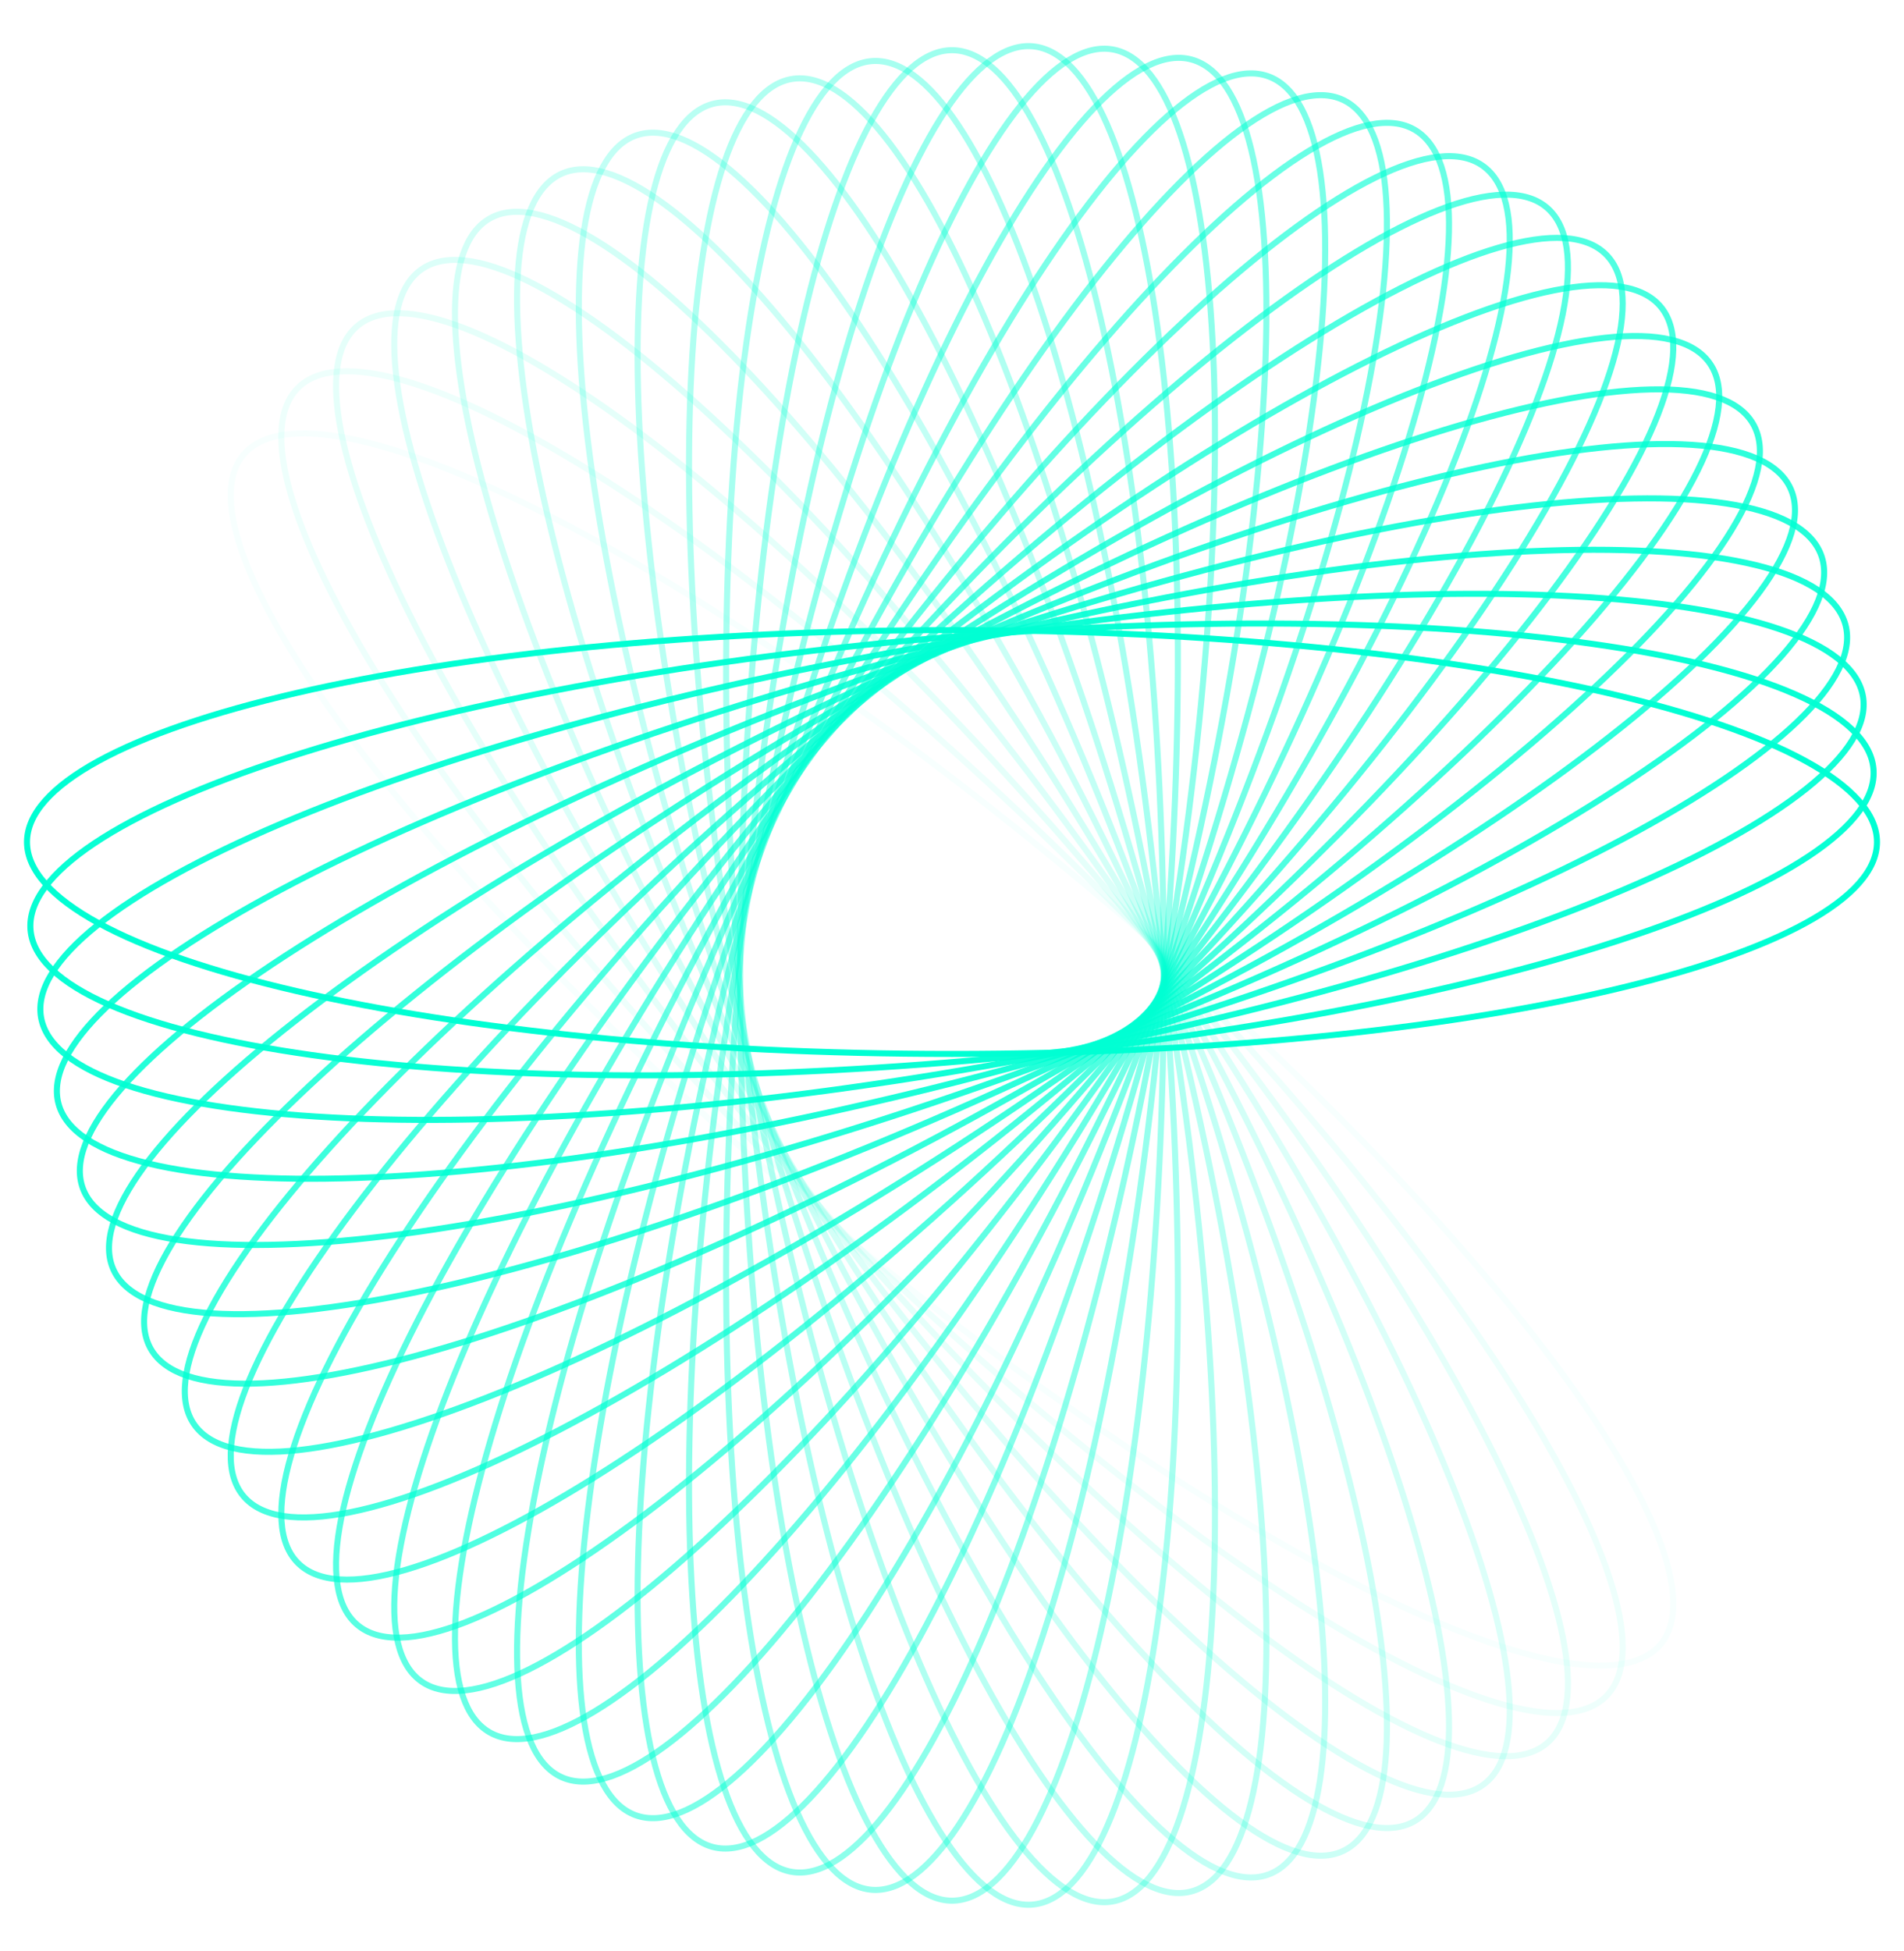 <svg width="531" height="544" viewBox="0 0 531 544" fill="none" xmlns="http://www.w3.org/2000/svg">
<path opacity="0.034" d="M67.886 126.807C70.376 123.839 74.145 121.978 79.156 121.227C84.173 120.474 90.382 120.844 97.648 122.297C112.18 125.201 130.769 132.399 152.163 143.282C194.94 165.044 248.762 201.455 303.476 247.366C358.19 293.276 403.395 339.958 432.253 378.306C446.687 397.485 457.003 414.542 462.387 428.349C465.079 435.253 466.521 441.302 466.651 446.374C466.781 451.439 465.603 455.475 463.113 458.442C460.624 461.41 456.854 463.27 451.843 464.022C446.826 464.774 440.617 464.405 433.351 462.952C418.819 460.048 400.23 452.85 378.836 441.966C336.06 420.205 282.237 383.794 227.523 337.883C172.809 291.973 127.605 245.291 98.746 206.943C84.312 187.764 73.996 170.707 68.612 156.9C65.92 149.996 64.478 143.946 64.348 138.875C64.218 133.81 65.396 129.774 67.886 126.807Z" stroke="#00FFD3" stroke-width="1.686"/>
<path opacity="0.069" d="M83.09 108.149C85.829 105.41 89.747 103.885 94.804 103.573C99.868 103.26 106.02 104.17 113.132 106.25C127.356 110.41 145.247 119.2 165.611 131.907C206.328 157.314 256.772 198.278 307.277 248.782C357.781 299.287 398.745 349.731 424.152 390.448C436.859 410.812 445.649 428.703 449.809 442.927C451.889 450.039 452.799 456.191 452.486 461.255C452.174 466.312 450.649 470.23 447.91 472.969C445.171 475.708 441.253 477.233 436.196 477.545C431.133 477.858 424.98 476.948 417.868 474.868C403.644 470.708 385.753 461.918 365.389 449.211C324.672 423.804 274.228 382.84 223.723 332.336C173.219 281.831 132.255 231.387 106.848 190.67C94.141 170.306 85.351 152.415 81.191 138.191C79.111 131.079 78.201 124.926 78.514 119.863C78.826 114.806 80.351 110.888 83.09 108.149Z" stroke="#00FFD3" stroke-width="1.686"/>
<path opacity="0.103" d="M99.682 90.879C102.65 88.389 106.685 87.211 111.75 87.341C116.822 87.471 122.872 88.913 129.776 91.606C143.583 96.99 160.639 107.305 179.819 121.739C218.166 150.598 264.848 195.802 310.759 250.516C356.669 305.23 393.081 359.053 414.842 401.829C425.726 423.223 432.923 441.812 435.828 456.344C437.28 463.611 437.65 469.819 436.898 474.836C436.146 479.847 434.285 483.617 431.318 486.107C428.35 488.596 424.315 489.774 419.25 489.644C414.178 489.514 408.128 488.072 401.224 485.38C387.417 479.996 370.361 469.68 351.181 455.246C312.834 426.388 266.152 381.183 220.241 326.469C174.331 271.755 137.919 217.933 116.158 175.156C105.274 153.762 98.077 135.173 95.172 120.641C93.72 113.375 93.35 107.166 94.103 102.149C94.854 97.138 96.715 93.369 99.682 90.879Z" stroke="#00FFD3" stroke-width="1.686"/>
<path opacity="0.138" d="M117.536 75.112C120.709 72.89 124.832 72.068 129.866 72.639C134.908 73.211 140.809 75.175 147.452 78.459C160.737 85.025 176.83 96.789 194.678 112.839C230.364 144.93 272.929 194.031 313.896 252.538C354.863 311.045 386.445 367.837 404.396 412.347C413.373 434.608 418.923 453.753 420.55 468.483C421.364 475.849 421.191 482.066 420.004 486.999C418.819 491.924 416.636 495.518 413.463 497.74C410.29 499.961 406.167 500.783 401.133 500.212C396.092 499.641 390.191 497.676 383.548 494.393C370.262 487.826 354.17 476.063 336.321 460.013C300.635 427.921 258.07 378.82 217.103 320.313C176.136 261.806 144.554 205.015 126.604 160.505C117.626 138.243 112.076 119.098 110.449 104.368C109.636 97.003 109.808 90.785 110.995 85.853C112.181 80.927 114.363 77.334 117.536 75.112Z" stroke="#00FFD3" stroke-width="1.686"/>
<path opacity="0.172" d="M136.517 60.954C139.872 59.017 144.051 58.558 149.016 59.566C153.988 60.574 159.696 63.045 166.027 66.896C178.689 74.595 193.695 87.716 210.077 105.261C242.831 140.34 280.954 192.964 316.666 254.819C352.378 316.674 378.89 376.002 392.893 421.907C399.896 444.866 403.756 464.422 404.093 479.238C404.262 486.647 403.548 492.825 401.936 497.635C400.325 502.439 397.838 505.829 394.484 507.765C391.129 509.702 386.95 510.162 381.985 509.154C377.012 508.145 371.305 505.674 364.973 501.824C352.311 494.124 337.305 481.003 320.923 463.459C288.17 428.379 250.046 375.755 214.334 313.9C178.623 252.046 152.11 192.718 138.108 146.812C131.104 123.853 127.244 104.297 126.907 89.481C126.739 82.073 127.453 75.895 129.065 71.084C130.675 66.28 133.162 62.891 136.517 60.954Z" stroke="#00FFD3" stroke-width="1.686"/>
<path opacity="0.207" d="M156.478 48.496C159.989 46.859 164.192 46.766 169.05 48.202C173.916 49.641 179.386 52.6 185.358 56.987C197.301 65.761 211.106 80.14 225.897 99.046C255.468 136.846 288.86 192.593 319.045 257.325C349.23 322.057 370.471 383.47 380.419 430.42C385.395 453.903 387.536 473.721 386.58 488.51C386.102 495.904 384.853 501.997 382.827 506.649C380.805 511.294 378.032 514.454 374.521 516.091C371.01 517.728 366.807 517.821 361.948 516.385C357.083 514.946 351.613 511.987 345.641 507.6C333.698 498.826 319.892 484.447 305.102 465.541C275.53 427.741 242.139 371.994 211.954 307.262C181.769 242.53 160.528 181.118 150.58 134.167C145.604 110.684 143.463 90.866 144.419 76.078C144.896 68.683 146.146 62.59 148.171 57.938C150.194 53.293 152.967 50.133 156.478 48.496Z" stroke="#00FFD3" stroke-width="1.686"/>
<path opacity="0.241" d="M177.271 37.817C180.911 36.492 185.106 36.766 189.821 38.62C194.542 40.477 199.734 43.902 205.301 48.793C216.434 58.574 228.933 74.102 242.02 94.225C268.184 134.459 296.59 192.903 321.019 260.02C345.447 327.136 361.254 390.166 367.073 437.806C369.983 461.632 370.389 481.562 368.148 496.211C367.027 503.536 365.251 509.496 362.828 513.954C360.408 518.405 357.37 521.311 353.73 522.636C350.09 523.961 345.895 523.687 341.18 521.833C336.459 519.976 331.267 516.552 325.7 511.66C314.567 501.879 302.068 486.352 288.982 466.229C262.817 425.995 234.411 367.55 209.982 300.434C185.554 233.317 169.747 170.287 163.928 122.647C161.018 98.821 160.612 78.892 162.853 64.242C163.974 56.917 165.75 50.957 168.173 46.499C170.593 42.048 173.631 39.142 177.271 37.817Z" stroke="#00FFD3" stroke-width="1.686"/>
<path opacity="0.276" d="M198.734 28.985C202.475 27.982 206.631 28.62 211.166 30.878C215.708 33.14 220.581 37.004 225.7 42.362C235.939 53.076 247.037 69.634 258.32 90.821C280.878 133.182 304.082 193.88 322.568 262.87C341.054 331.86 351.308 396.028 352.952 443.994C353.775 467.983 352.442 487.872 348.933 502.27C347.178 509.47 344.889 515.253 342.087 519.482C339.288 523.705 336.009 526.336 332.267 527.338C328.525 528.341 324.37 527.703 319.835 525.444C315.293 523.183 310.419 519.319 305.3 513.961C295.062 503.247 283.963 486.689 272.681 465.502C250.122 423.141 226.918 362.443 208.432 293.453C189.946 224.463 179.693 160.294 178.048 112.329C177.226 88.34 178.559 68.451 182.068 54.053C183.823 46.853 186.111 41.07 188.914 36.841C191.712 32.618 194.992 29.987 198.734 28.985Z" stroke="#00FFD3" stroke-width="1.686"/>
<path opacity="0.31" d="M220.705 22.047C224.519 21.375 228.603 22.372 232.925 25.017C237.252 27.666 241.77 31.94 246.403 37.724C255.668 49.29 265.282 66.752 274.675 88.841C293.455 133.007 311.281 195.497 323.684 265.836C336.086 336.174 340.708 400.992 338.166 448.918C336.894 472.888 333.833 492.585 329.082 506.622C326.707 513.641 323.923 519.203 320.763 523.172C317.607 527.135 314.11 529.47 310.295 530.142C306.481 530.815 302.397 529.817 298.075 527.172C293.748 524.524 289.23 520.25 284.597 514.466C275.332 502.9 265.718 485.438 256.325 463.349C237.545 419.182 219.719 356.693 207.316 286.354C194.914 216.015 190.292 151.198 192.834 103.272C194.106 79.302 197.167 59.605 201.918 45.567C204.293 38.548 207.077 32.987 210.237 29.018C213.393 25.054 216.89 22.72 220.705 22.047Z" stroke="#00FFD3" stroke-width="1.686"/>
<path opacity="0.345" d="M243.017 17.044C246.876 16.706 250.857 18.056 254.931 21.068C259.011 24.083 263.14 28.735 267.251 34.9C275.473 47.23 283.528 65.463 290.96 88.287C305.82 133.922 318.131 197.728 324.356 268.88C330.581 340.032 329.536 405.006 322.827 452.528C319.471 476.295 314.705 495.651 308.749 509.221C305.771 516.006 302.513 521.304 299.018 524.982C295.529 528.656 291.842 530.676 287.983 531.014C284.124 531.351 280.143 530.002 276.069 526.99C271.989 523.974 267.86 519.323 263.749 513.158C255.527 500.828 247.472 482.595 240.04 459.77C225.18 414.136 212.869 350.33 206.644 279.178C200.419 208.026 201.464 143.052 208.173 95.53C211.529 71.762 216.295 52.407 222.251 38.837C225.229 32.052 228.487 26.754 231.982 23.076C235.471 19.402 239.158 17.382 243.017 17.044Z" stroke="#00FFD3" stroke-width="1.686"/>
<path opacity="0.379" d="M265.5 13.995C269.374 13.995 273.222 15.687 277.019 19.042C280.82 22.402 284.528 27.395 288.086 33.895C295.202 46.895 301.637 65.761 307.052 89.146C317.877 135.902 324.581 200.538 324.581 271.962C324.581 343.385 317.877 408.021 307.052 454.777C301.637 478.162 295.202 497.028 288.086 510.028C284.528 516.528 280.82 521.522 277.019 524.881C273.222 528.237 269.374 529.928 265.5 529.928C261.626 529.928 257.778 528.237 253.981 524.881C250.18 521.522 246.473 516.528 242.914 510.028C235.798 497.028 229.363 478.162 223.949 454.777C213.123 408.021 206.419 343.385 206.419 271.962C206.419 200.538 213.123 135.902 223.949 89.146C229.363 65.761 235.798 46.895 242.914 33.895C246.473 27.395 250.18 22.402 253.981 19.042C257.778 15.687 261.626 13.995 265.5 13.995Z" stroke="#00FFD3" stroke-width="1.686"/>
<path opacity="0.414" d="M287.983 12.909C291.842 13.247 295.528 15.268 299.018 18.941C302.512 22.619 305.77 27.917 308.748 34.703C314.704 48.273 319.471 67.628 322.827 91.396C329.536 138.918 330.581 203.892 324.356 275.044C318.131 346.196 305.819 410.001 290.96 455.636C283.528 478.46 275.473 496.694 267.251 509.023C263.14 515.188 259.011 519.84 254.931 522.856C250.857 525.867 246.875 527.217 243.016 526.879C239.157 526.542 235.471 524.521 231.981 520.848C228.487 517.17 225.229 511.872 222.251 505.086C216.295 491.516 211.529 472.161 208.173 448.393C201.463 400.871 200.418 335.897 206.643 264.745C212.868 193.593 225.18 129.788 240.04 84.153C247.472 61.329 255.527 43.095 263.749 30.766C267.86 24.601 271.988 19.949 276.068 16.933C280.143 13.922 284.124 12.572 287.983 12.909Z" stroke="#00FFD3" stroke-width="1.686"/>
<path opacity="0.448" d="M310.296 13.781C314.111 14.454 317.607 16.788 320.763 20.751C323.923 24.72 326.707 30.282 329.083 37.301C333.833 51.339 336.895 71.035 338.166 95.005C340.708 142.931 336.086 207.749 323.684 278.088C311.281 348.427 293.455 410.916 274.675 455.082C265.282 477.172 255.668 494.634 246.403 506.2C241.77 511.983 237.252 516.257 232.925 518.906C228.604 521.551 224.52 522.549 220.705 521.876C216.89 521.203 213.394 518.869 210.238 514.906C207.077 510.937 204.293 505.375 201.918 498.356C197.167 484.318 194.106 464.621 192.834 440.652C190.292 392.726 194.914 327.908 207.317 257.569C219.719 187.23 237.545 124.741 256.326 80.575C265.719 58.485 275.332 41.023 284.597 29.457C289.23 23.674 293.748 19.399 298.076 16.751C302.397 14.106 306.481 13.108 310.296 13.781Z" stroke="#00FFD3" stroke-width="1.686"/>
<path opacity="0.483" d="M332.267 16.587C336.009 17.589 339.288 20.219 342.087 24.443C344.889 28.672 347.178 34.455 348.932 41.654C352.442 56.053 353.775 75.942 352.952 99.931C351.308 147.896 341.054 212.064 322.568 281.054C304.082 350.045 280.878 410.743 258.32 453.104C247.037 474.291 235.938 490.848 225.7 501.563C220.581 506.921 215.708 510.785 211.166 513.046C206.631 515.304 202.475 515.942 198.734 514.94C194.992 513.937 191.712 511.307 188.914 507.084C186.111 502.854 183.823 497.071 182.068 489.872C178.559 475.474 177.226 455.585 178.048 431.595C179.693 383.63 189.946 319.462 208.432 250.472C226.918 181.482 250.122 120.784 272.681 78.422C283.963 57.236 295.062 40.678 305.3 29.963C310.419 24.606 315.293 20.742 319.835 18.48C324.37 16.222 328.525 15.584 332.267 16.587Z" stroke="#00FFD3" stroke-width="1.686"/>
<path opacity="0.517" d="M353.73 21.287C357.37 22.612 360.408 25.518 362.828 29.969C365.251 34.427 367.027 40.387 368.148 47.712C370.388 62.361 369.983 82.291 367.073 106.117C361.254 153.757 345.447 216.787 321.019 283.903C296.59 351.02 268.184 409.465 242.019 449.699C228.933 469.821 216.434 485.349 205.301 495.13C199.734 500.021 194.542 503.446 189.821 505.303C185.106 507.157 180.911 507.431 177.271 506.106C173.631 504.781 170.593 501.875 168.173 497.424C165.75 492.966 163.974 487.006 162.853 479.681C160.612 465.032 161.018 445.102 163.928 421.276C169.747 373.636 185.554 310.606 209.982 243.49C234.411 176.373 262.817 117.928 288.981 77.694C302.068 57.572 314.567 42.044 325.7 32.263C331.267 27.372 336.459 23.947 341.18 22.09C345.895 20.236 350.09 19.962 353.73 21.287Z" stroke="#00FFD3" stroke-width="1.686"/>
<path opacity="0.552" d="M374.521 27.833C378.032 29.47 380.805 32.63 382.828 37.275C384.853 41.927 386.103 48.02 386.58 55.414C387.536 70.203 385.395 90.021 380.419 113.504C370.471 160.454 349.23 221.867 319.045 286.599C288.86 351.331 255.468 407.078 225.897 444.878C211.107 463.784 197.301 478.163 185.358 486.937C179.386 491.324 173.916 494.283 169.051 495.722C164.192 497.158 159.989 497.065 156.478 495.428C152.967 493.79 150.194 490.631 148.172 485.986C146.146 481.334 144.897 475.241 144.419 467.846C143.463 453.058 145.604 433.24 150.58 409.757C160.528 362.806 181.769 301.394 211.954 236.662C242.139 171.93 275.531 116.183 305.102 78.383C319.892 59.477 333.698 45.098 345.641 36.324C351.613 31.937 357.083 28.978 361.949 27.539C366.807 26.103 371.01 26.196 374.521 27.833Z" stroke="#00FFD3" stroke-width="1.686"/>
<path opacity="0.586" d="M394.484 36.158C397.839 38.095 400.326 41.484 401.936 46.288C403.548 51.099 404.262 57.277 404.094 64.685C403.757 79.501 399.897 99.057 392.893 122.016C378.89 167.922 352.378 227.25 316.666 289.104C280.954 350.959 242.831 403.583 210.077 438.663C193.696 456.207 178.69 469.328 166.027 477.028C159.696 480.878 153.988 483.349 149.016 484.358C144.051 485.366 139.872 484.906 136.517 482.969C133.163 481.033 130.675 477.643 129.065 472.839C127.453 468.029 126.739 461.851 126.908 454.442C127.245 439.626 131.105 420.07 138.108 397.111C152.111 351.206 178.623 291.878 214.335 230.023C250.047 168.168 288.17 115.544 320.924 80.465C337.305 62.92 352.311 49.799 364.974 42.099C371.305 38.249 377.013 35.778 381.985 34.77C386.95 33.762 391.129 34.221 394.484 36.158Z" stroke="#00FFD3" stroke-width="1.686"/>
<path opacity="0.621" d="M413.463 46.184C416.636 48.406 418.819 51.999 420.004 56.925C421.191 61.857 421.364 68.074 420.55 75.44C418.923 90.17 413.373 109.315 404.395 131.577C386.445 176.087 354.863 232.878 313.896 291.385C272.929 349.892 230.364 398.993 194.678 431.084C176.829 447.135 160.737 458.898 147.452 465.465C140.809 468.748 134.908 470.712 129.866 471.284C124.832 471.855 120.709 471.033 117.536 468.811C114.363 466.59 112.181 462.996 110.995 458.071C109.808 453.138 109.636 446.921 110.449 439.555C112.076 424.825 117.626 405.68 126.604 383.418C144.554 338.908 176.136 282.117 217.103 223.61C258.07 165.103 300.635 116.002 336.321 83.911C354.17 67.861 370.262 56.097 383.548 49.531C390.191 46.247 396.092 44.283 401.133 43.711C406.167 43.14 410.29 43.962 413.463 46.184Z" stroke="#00FFD3" stroke-width="1.686"/>
<path opacity="0.655" d="M431.317 57.817C434.285 60.307 436.146 64.077 436.897 69.087C437.65 74.105 437.28 80.313 435.827 87.58C432.923 102.112 425.726 120.701 414.842 142.095C393.08 184.871 356.669 238.694 310.758 293.408C264.848 348.121 218.166 393.326 179.818 422.185C160.639 436.618 143.582 446.934 129.775 452.318C122.872 455.01 116.822 456.453 111.75 456.583C106.685 456.713 102.649 455.535 99.682 453.045C96.715 450.555 94.854 446.785 94.102 441.775C93.35 436.757 93.72 430.549 95.172 423.282C98.077 408.75 105.274 390.161 116.158 368.767C137.919 325.991 174.331 272.168 220.241 217.454C266.151 162.741 312.834 117.536 351.181 88.677C370.36 74.244 387.417 63.928 401.224 58.544C408.128 55.852 414.178 54.409 419.25 54.279C424.314 54.149 428.35 55.327 431.317 57.817Z" stroke="#00FFD3" stroke-width="1.686"/>
<path opacity="0.69" d="M447.91 70.955C450.649 73.694 452.174 77.612 452.486 82.668C452.798 87.732 451.889 93.885 449.808 100.997C445.648 115.221 436.858 133.112 424.151 153.476C398.745 194.193 357.781 244.637 307.276 295.141C256.772 345.646 206.328 386.61 165.611 412.016C145.246 424.723 127.356 433.513 113.132 437.674C106.02 439.754 99.867 440.663 94.803 440.351C89.746 440.039 85.829 438.514 83.09 435.775C80.35 433.036 78.825 429.118 78.513 424.061C78.201 418.997 79.111 412.845 81.191 405.732C85.351 391.509 94.141 373.618 106.848 353.254C132.255 312.537 173.219 262.092 223.723 211.588C274.227 161.084 324.672 120.12 365.388 94.713C385.753 82.006 403.644 73.216 417.867 69.056C424.98 66.976 431.132 66.066 436.196 66.379C441.253 66.691 445.17 68.216 447.91 70.955Z" stroke="#00FFD3" stroke-width="1.686"/>
<path opacity="0.724" d="M463.113 85.481C465.603 88.448 466.781 92.484 466.651 97.549C466.521 102.621 465.079 108.67 462.387 115.574C457.003 129.381 446.687 146.438 432.253 165.617C403.395 203.965 358.19 250.647 303.476 296.557C248.762 342.468 194.94 378.879 152.163 400.641C130.769 411.524 112.18 418.722 97.648 421.626C90.382 423.079 84.173 423.449 79.156 422.696C74.145 421.945 70.376 420.084 67.886 417.116C65.396 414.149 64.218 410.113 64.348 405.049C64.478 399.977 65.92 393.927 68.612 387.023C73.996 373.216 84.312 356.159 98.746 336.98C127.604 298.632 172.809 251.95 227.523 206.04C282.237 160.129 336.06 123.718 378.836 101.957C400.23 91.073 418.819 83.876 433.351 80.971C440.617 79.519 446.826 79.148 451.843 79.901C456.854 80.653 460.623 82.513 463.113 85.481Z" stroke="#00FFD3" stroke-width="1.686"/>
<path opacity="0.759" d="M476.814 101.268C479.036 104.441 479.858 108.564 479.287 113.598C478.715 118.64 476.751 124.541 473.467 131.184C466.9 144.469 455.137 160.562 439.087 178.41C406.996 214.096 357.895 256.661 299.388 297.628C240.881 338.595 184.089 370.177 139.579 388.128C117.318 397.105 98.172 402.655 83.442 404.282C76.077 405.096 69.86 404.923 64.927 403.736C60.001 402.551 56.408 400.368 54.186 397.195C51.965 394.022 51.143 389.899 51.714 384.865C52.285 379.824 54.249 373.923 57.533 367.28C64.1 353.994 75.863 337.902 91.913 320.054C124.004 284.367 173.106 241.802 231.613 200.835C290.12 159.868 346.911 128.286 391.421 110.336C413.683 101.358 432.828 95.808 447.558 94.181C454.923 93.368 461.14 93.54 466.073 94.727C470.999 95.913 474.592 98.095 476.814 101.268Z" stroke="#00FFD3" stroke-width="1.686"/>
<path opacity="0.793" d="M488.905 118.182C490.842 121.537 491.302 125.716 490.294 130.681C489.285 135.653 486.814 141.361 482.964 147.692C475.264 160.355 462.143 175.361 444.599 191.742C409.519 224.496 356.895 262.619 295.04 298.331C233.186 334.043 173.858 360.555 127.952 374.558C104.993 381.561 85.437 385.421 70.621 385.758C63.213 385.927 57.035 385.213 52.224 383.601C47.42 381.991 44.031 379.504 42.094 376.149C40.157 372.794 39.698 368.615 40.706 363.65C41.714 358.678 44.185 352.97 48.035 346.639C55.735 333.976 68.856 318.97 86.401 302.589C121.48 269.835 174.104 231.712 235.959 196C297.814 160.288 357.142 133.776 403.047 119.773C426.006 112.77 445.562 108.91 460.378 108.573C467.787 108.404 473.965 109.118 478.775 110.73C483.579 112.34 486.969 114.827 488.905 118.182Z" stroke="#00FFD3" stroke-width="1.686"/>
<path opacity="0.828" d="M499.297 136.078C500.934 139.588 501.028 143.791 499.591 148.65C498.153 153.515 495.194 158.986 490.807 164.958C482.033 176.901 467.654 190.706 448.748 205.496C410.947 235.068 355.201 268.46 290.469 298.645C225.737 328.83 164.324 350.07 117.373 360.019C93.891 364.994 74.073 367.135 59.284 366.18C51.889 365.702 45.797 364.452 41.145 362.427C36.5 360.404 33.34 357.631 31.703 354.12C30.066 350.61 29.973 346.407 31.409 341.548C32.847 336.683 35.806 331.212 40.194 325.24C48.968 313.297 63.347 299.492 82.252 284.702C120.053 255.13 175.799 221.738 240.531 191.553C305.263 161.368 366.676 140.128 413.627 130.179C437.109 125.203 456.927 123.063 471.716 124.018C479.111 124.496 485.204 125.745 489.855 127.771C494.501 129.794 497.66 132.567 499.297 136.078Z" stroke="#00FFD3" stroke-width="1.686"/>
<path opacity="0.862" d="M507.909 154.803C509.234 158.443 508.961 162.638 507.106 167.353C505.249 172.075 501.825 177.266 496.934 182.833C487.152 193.966 471.625 206.466 451.502 219.552C411.268 245.716 352.823 274.122 285.707 298.551C218.59 322.979 155.56 338.786 107.921 344.605C84.094 347.515 64.165 347.921 49.516 345.68C42.19 344.559 36.23 342.784 31.772 340.36C27.321 337.941 24.415 334.903 23.09 331.263C21.765 327.622 22.039 323.427 23.893 318.712C25.75 313.991 29.175 308.799 34.066 303.232C43.847 292.1 59.375 279.6 79.498 266.514C119.732 240.349 178.176 211.943 245.293 187.515C312.409 163.086 375.44 147.279 423.079 141.46C446.905 138.55 466.835 138.145 481.484 140.386C488.809 141.506 494.77 143.282 499.227 145.705C503.678 148.125 506.584 151.163 507.909 154.803Z" stroke="#00FFD3" stroke-width="1.686"/>
<path opacity="0.897" d="M514.677 174.2C515.679 177.942 515.041 182.097 512.783 186.633C510.522 191.174 506.658 196.048 501.3 201.167C490.585 211.405 474.028 222.504 452.841 233.786C410.48 256.345 349.782 279.549 280.791 298.035C211.801 316.521 147.633 326.774 99.668 328.419C75.678 329.241 55.79 327.908 41.392 324.399C34.192 322.645 28.409 320.356 24.18 317.553C19.956 314.755 17.326 311.475 16.323 307.734C15.321 303.992 15.959 299.836 18.217 295.301C20.479 290.76 24.343 285.886 29.7 280.767C40.415 270.529 56.973 259.43 78.159 248.147C120.521 225.589 181.219 202.385 250.209 183.899C319.199 165.413 383.367 155.159 431.332 153.515C455.322 152.692 475.211 154.025 489.609 157.535C496.808 159.289 502.591 161.578 506.821 164.38C511.044 167.179 513.674 170.458 514.677 174.2Z" stroke="#00FFD3" stroke-width="1.686"/>
<path opacity="0.931" d="M519.548 194.105C520.22 197.919 519.222 202.003 516.578 206.325C513.929 210.652 509.655 215.17 503.871 219.803C492.305 229.068 474.843 238.682 452.754 248.075C408.588 266.855 346.098 284.681 275.759 297.084C205.421 309.486 140.603 314.108 92.677 311.566C68.707 310.294 49.01 307.233 34.972 302.482C27.953 300.107 22.392 297.323 18.423 294.163C14.459 291.007 12.125 287.51 11.453 283.695C10.78 279.881 11.777 275.797 14.422 271.475C17.071 267.148 21.345 262.63 27.129 257.997C38.695 248.732 56.157 239.118 78.246 229.725C122.412 210.945 184.902 193.119 255.241 180.716C325.579 168.314 390.397 163.692 438.323 166.234C462.293 167.506 481.99 170.567 496.027 175.318C503.047 177.693 508.608 180.477 512.577 183.637C516.541 186.793 518.875 190.29 519.548 194.105Z" stroke="#00FFD3" stroke-width="1.686"/>
<path opacity="0.966" d="M522.484 214.351C522.822 218.21 521.472 222.191 518.46 226.265C515.444 230.345 510.793 234.474 504.628 238.585C492.298 246.807 474.065 254.862 451.24 262.294C405.606 277.154 341.8 289.465 270.648 295.69C199.496 301.915 134.522 300.87 87 294.161C63.232 290.805 43.877 286.039 30.307 280.083C23.522 277.105 18.224 273.847 14.546 270.352C10.872 266.863 8.852 263.176 8.514 259.317C8.176 255.458 9.526 251.477 12.538 247.403C15.553 243.323 20.205 239.194 26.37 235.083C38.7 226.861 56.933 218.806 79.757 211.374C125.392 196.514 189.198 184.203 260.35 177.978C331.502 171.753 396.476 172.798 443.998 179.507C467.765 182.863 487.121 187.629 500.691 193.585C507.476 196.563 512.774 199.821 516.452 203.316C520.126 206.805 522.146 210.492 522.484 214.351Z" stroke="#00FFD3" stroke-width="1.686"/>
<path d="M523.466 234.768C523.466 238.641 521.774 242.49 518.419 246.286C515.059 250.088 510.066 253.795 503.565 257.353C490.566 264.469 471.7 270.905 448.315 276.319C401.559 287.145 336.923 293.849 265.499 293.849C194.076 293.849 129.44 287.145 82.684 276.319C59.299 270.905 40.432 264.469 27.433 257.353C20.933 253.795 15.939 250.088 12.579 246.286C9.224 242.49 7.533 238.641 7.533 234.768C7.533 230.894 9.224 227.045 12.579 223.249C15.939 219.447 20.933 215.74 27.433 212.182C40.432 205.066 59.299 198.63 82.684 193.216C129.44 182.39 194.076 175.686 265.499 175.686C336.923 175.686 401.559 182.39 448.315 193.216C471.7 198.63 490.566 205.066 503.565 212.182C510.066 215.74 515.059 219.447 518.419 223.249C521.774 227.045 523.466 230.894 523.466 234.768Z" stroke="#00FFD3" stroke-width="1.686"/>
</svg>

